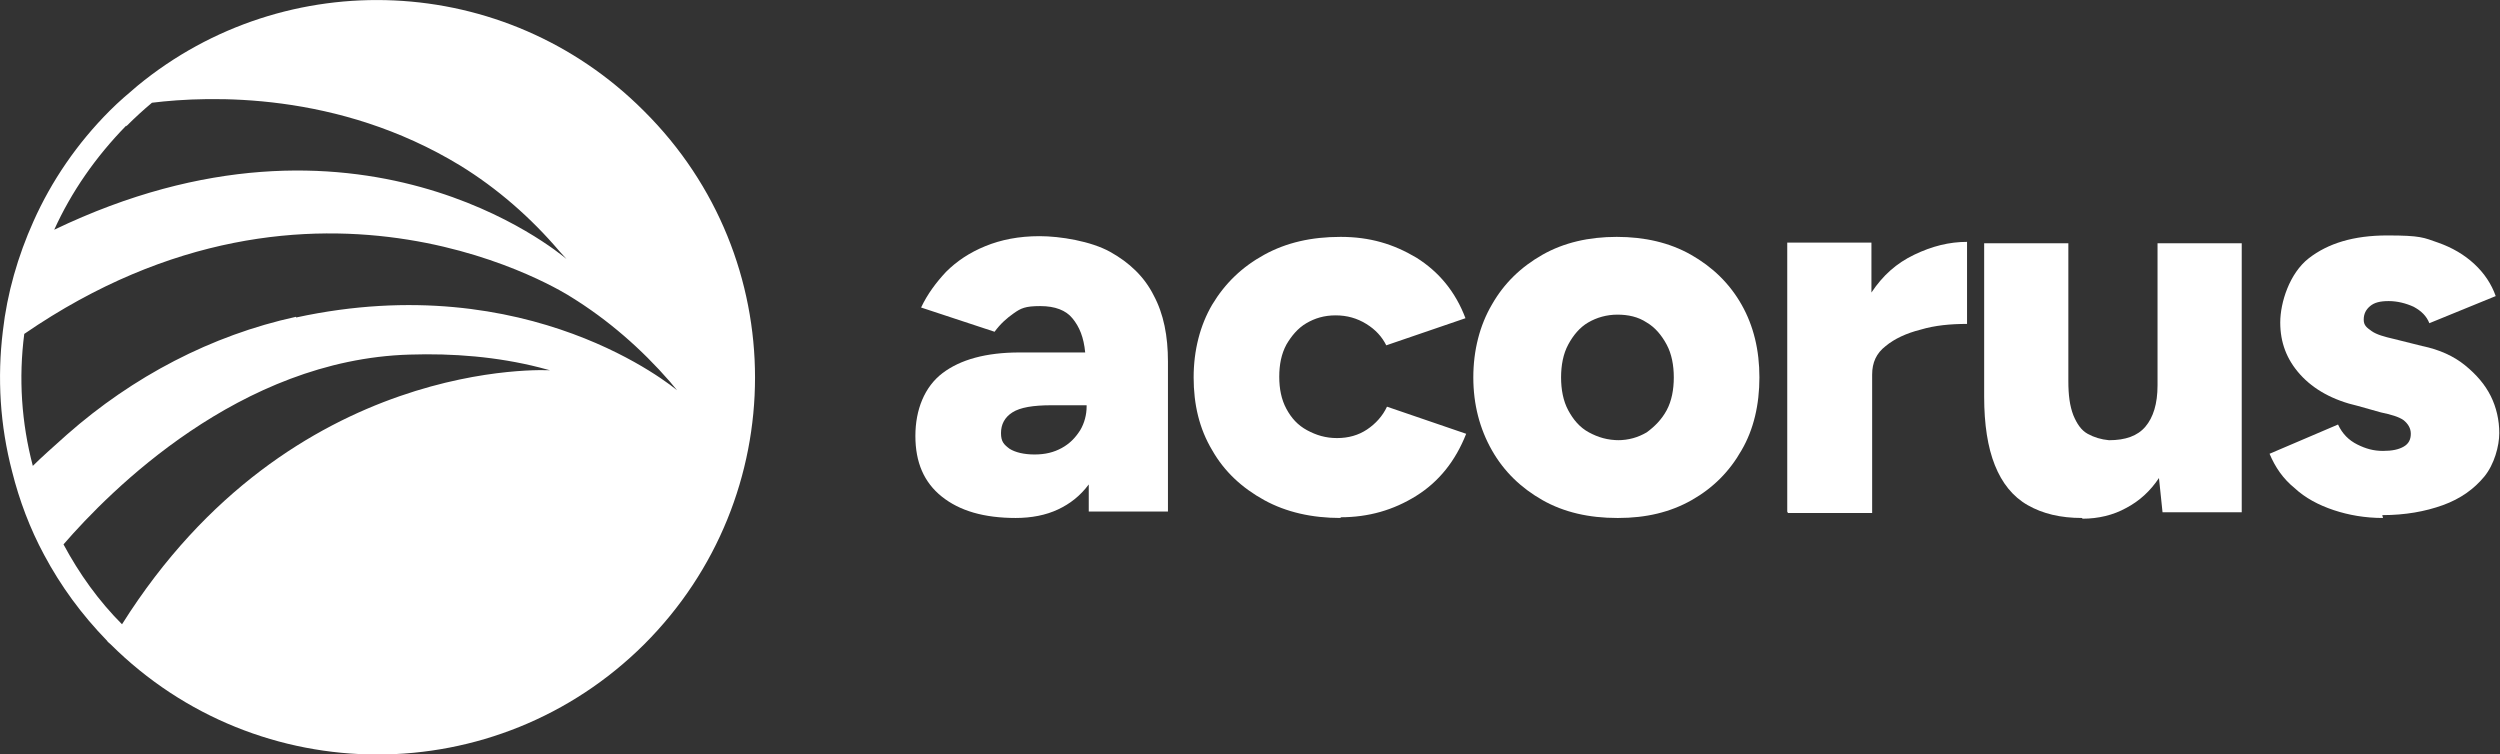 <?xml version="1.0" encoding="UTF-8"?>
<svg id="Layer_2" xmlns="http://www.w3.org/2000/svg" version="1.1" viewBox="0 0 350.4 105.7">
  <rect x="0" y="0" width="350.4" height="105.7" fill="#333333" stroke="none"/>
  <!-- Generator: Adobe Illustrator 29.6.1, SVG Export Plug-In . SVG Version: 2.1.1 Build 9)  -->
  <defs>
    <style>
      .st0 {
        fill: #fff;
      }
    </style>
  </defs>
  <g id="logos">
    <g>
      <g>
        <path class="st0" d="M142.4,72.6c-4.5,0-7.9-1-10.4-3-2.5-2-3.7-4.8-3.7-8.5s1.3-6.9,3.8-8.8,6.1-2.9,10.8-2.9h9.2c-.2-2.1-.8-3.6-1.8-4.8-.9-1.1-2.4-1.7-4.5-1.7s-2.7.3-3.7,1c-1,.7-1.9,1.5-2.7,2.6l-10.3-3.4c.9-1.9,2.1-3.5,3.5-5,1.5-1.5,3.3-2.7,5.5-3.6,2.2-.9,4.7-1.4,7.6-1.4s7.2.7,9.9,2.2,4.8,3.5,6.1,6.1c1.4,2.6,2,5.7,2,9.3v21h-11.1v-3.8c-1.2,1.6-2.6,2.7-4.3,3.5-1.7.8-3.7,1.2-6,1.2h0ZM145,63.7c1.5,0,2.7-.3,3.8-.9,1.1-.6,1.9-1.4,2.6-2.5.6-1,.9-2.2.9-3.3v-.2h-4.9c-2.6,0-4.4.3-5.5,1s-1.6,1.7-1.6,2.9.4,1.6,1.2,2.2c.8.5,2,.8,3.5.8h0Z"/>
        <path class="st0" d="M187.9,72.6c-4,0-7.6-.8-10.7-2.5s-5.6-4-7.3-7c-1.8-3-2.6-6.4-2.6-10.2s.9-7.3,2.6-10.2c1.8-3,4.2-5.3,7.3-7,3.1-1.7,6.6-2.5,10.7-2.5s7.4,1,10.6,2.9c3.2,2,5.5,4.8,6.9,8.5l-11.1,3.8c-.6-1.2-1.5-2.2-2.8-3s-2.7-1.2-4.3-1.2-2.9.4-4.1,1.1c-1.2.7-2.1,1.8-2.8,3-.7,1.3-1,2.8-1,4.5s.3,3.2,1,4.5c.7,1.3,1.6,2.3,2.9,3s2.6,1.1,4.2,1.1,3-.4,4.2-1.2c1.2-.8,2.2-1.9,2.8-3.2l11.1,3.8c-1.5,3.8-3.8,6.7-7,8.7-3.2,2-6.7,3-10.6,3h0Z"/>
        <path class="st0" d="M226.7,72.6c-4,0-7.5-.8-10.5-2.5s-5.4-4-7.1-7c-1.7-3-2.6-6.4-2.6-10.2s.9-7.3,2.6-10.2c1.7-3,4.1-5.3,7.1-7s6.5-2.5,10.4-2.5,7.4.8,10.4,2.5,5.4,4,7.1,7c1.7,3,2.5,6.4,2.5,10.2s-.8,7.3-2.5,10.2c-1.7,3-4,5.3-7,7s-6.4,2.5-10.3,2.5h0ZM226.7,61.7c1.6,0,2.9-.4,4.1-1.1,1.1-.8,2.1-1.8,2.8-3.1s1-2.9,1-4.6-.3-3.3-1-4.6c-.7-1.3-1.6-2.4-2.8-3.1-1.2-.8-2.6-1.1-4.1-1.1s-2.9.4-4.1,1.1-2.1,1.8-2.8,3.1c-.7,1.3-1,2.9-1,4.6s.3,3.3,1,4.6c.7,1.3,1.6,2.4,2.9,3.1s2.6,1.1,4.3,1.1h0Z"/>
        <path class="st0" d="M250.5,71.7v-37.7h11.8v7c1.6-2.4,3.5-4.1,6-5.3s4.9-1.8,7.4-1.8v11.5c-2.3,0-4.5.2-6.5.8-2,.5-3.7,1.3-4.9,2.3-1.3,1-1.9,2.3-1.9,4v19.4h-11.8Z"/>
        <path class="st0" d="M291.8,72.6c-3,0-5.5-.6-7.6-1.8-2.1-1.2-3.6-3.1-4.6-5.6-1-2.5-1.5-5.7-1.5-9.6v-21.5h11.8v19.3c0,2,.2,3.5.7,4.8.5,1.2,1.1,2.1,2,2.6.9.5,1.9.8,3,.9,2.3,0,4-.6,5.1-1.9s1.7-3.2,1.7-5.8v-19.9h11.8v37.7h-11.1l-.5-4.8c-1.2,1.8-2.7,3.2-4.6,4.2-1.8,1-3.9,1.5-6.1,1.5h0Z"/>
        <path class="st0" d="M334,72.6c-2.5,0-4.8-.4-6.9-1.1-2.1-.7-4-1.7-5.5-3.1-1.6-1.3-2.7-2.9-3.5-4.8l9.6-4.1c.6,1.3,1.5,2.2,2.7,2.8s2.3.9,3.6.9,2.2-.2,2.9-.6c.7-.4,1-1,1-1.8s-.4-1.4-1-1.9c-.7-.5-1.8-.8-3.2-1.1l-3.2-.9c-3.5-.8-6.2-2.3-8.1-4.4-1.9-2.1-2.8-4.5-2.8-7.3s1.3-6.9,4-9,6.3-3.2,11-3.2,5.1.3,7.1,1,3.7,1.7,5.1,3,2.4,2.8,3,4.5l-9.3,3.8c-.4-1-1.1-1.7-2.2-2.3-1.1-.5-2.3-.8-3.5-.8s-2,.2-2.6.7-.9,1.1-.9,1.9.4,1.1,1.1,1.6,1.8.8,3.1,1.1l4,1c2.4.5,4.4,1.4,6,2.7s2.8,2.7,3.6,4.3,1.2,3.4,1.2,5.2-.7,4.4-2.1,6.1-3.3,3.1-5.8,4-5.3,1.4-8.5,1.4h0Z"/>
      </g>
      <path class="st0" d="M90.2,15.5C70.8-3.9,40.1-5.1,19.3,12c-1.3,1.1-2.6,2.2-3.9,3.5-4.6,4.6-8.2,9.9-10.7,15.5-2.2,4.9-3.7,10.1-4.3,15.4-.8,6.6-.4,13.2,1.3,19.7,1,4,2.5,8,4.5,11.7h0c2.3,4.3,5.2,8.3,8.8,12,.1.2.3.3.5.5,20.7,20.6,54.1,20.6,74.8,0,20.7-20.7,20.7-54.1,0-74.7ZM17.7,17.7c1.2-1.2,2.4-2.3,3.6-3.3,8.1-1,26.1-1.6,43.2,8.8,5.2,3.2,9.9,7.3,13.9,12l1,1.1c-1.2-1-29.3-24.5-71.8-4.1,2.4-5.3,5.8-10.2,10.1-14.6ZM17.2,87.6c-3.4-3.4-6.1-7.2-8.3-11.3h0c6.5-7.5,24.7-25.9,48.5-26.6,6.1-.2,12.3.3,18.2,1.8l1.5.4s-36.2-2.2-60,35.6ZM41.5,44.4c-11.9,2.6-22.9,8.4-32.1,16.5-1.9,1.7-3.6,3.2-4.8,4.4-1.6-6.1-2-12.3-1.2-18.5,41.2-28.3,76.6-5.2,76.6-5.2,5.2,3.2,9.9,7.3,13.9,11.9l1,1.2c-.5-.4-20.7-17.3-53.4-10.2Z"/>
    </g>
  </g>
</svg>